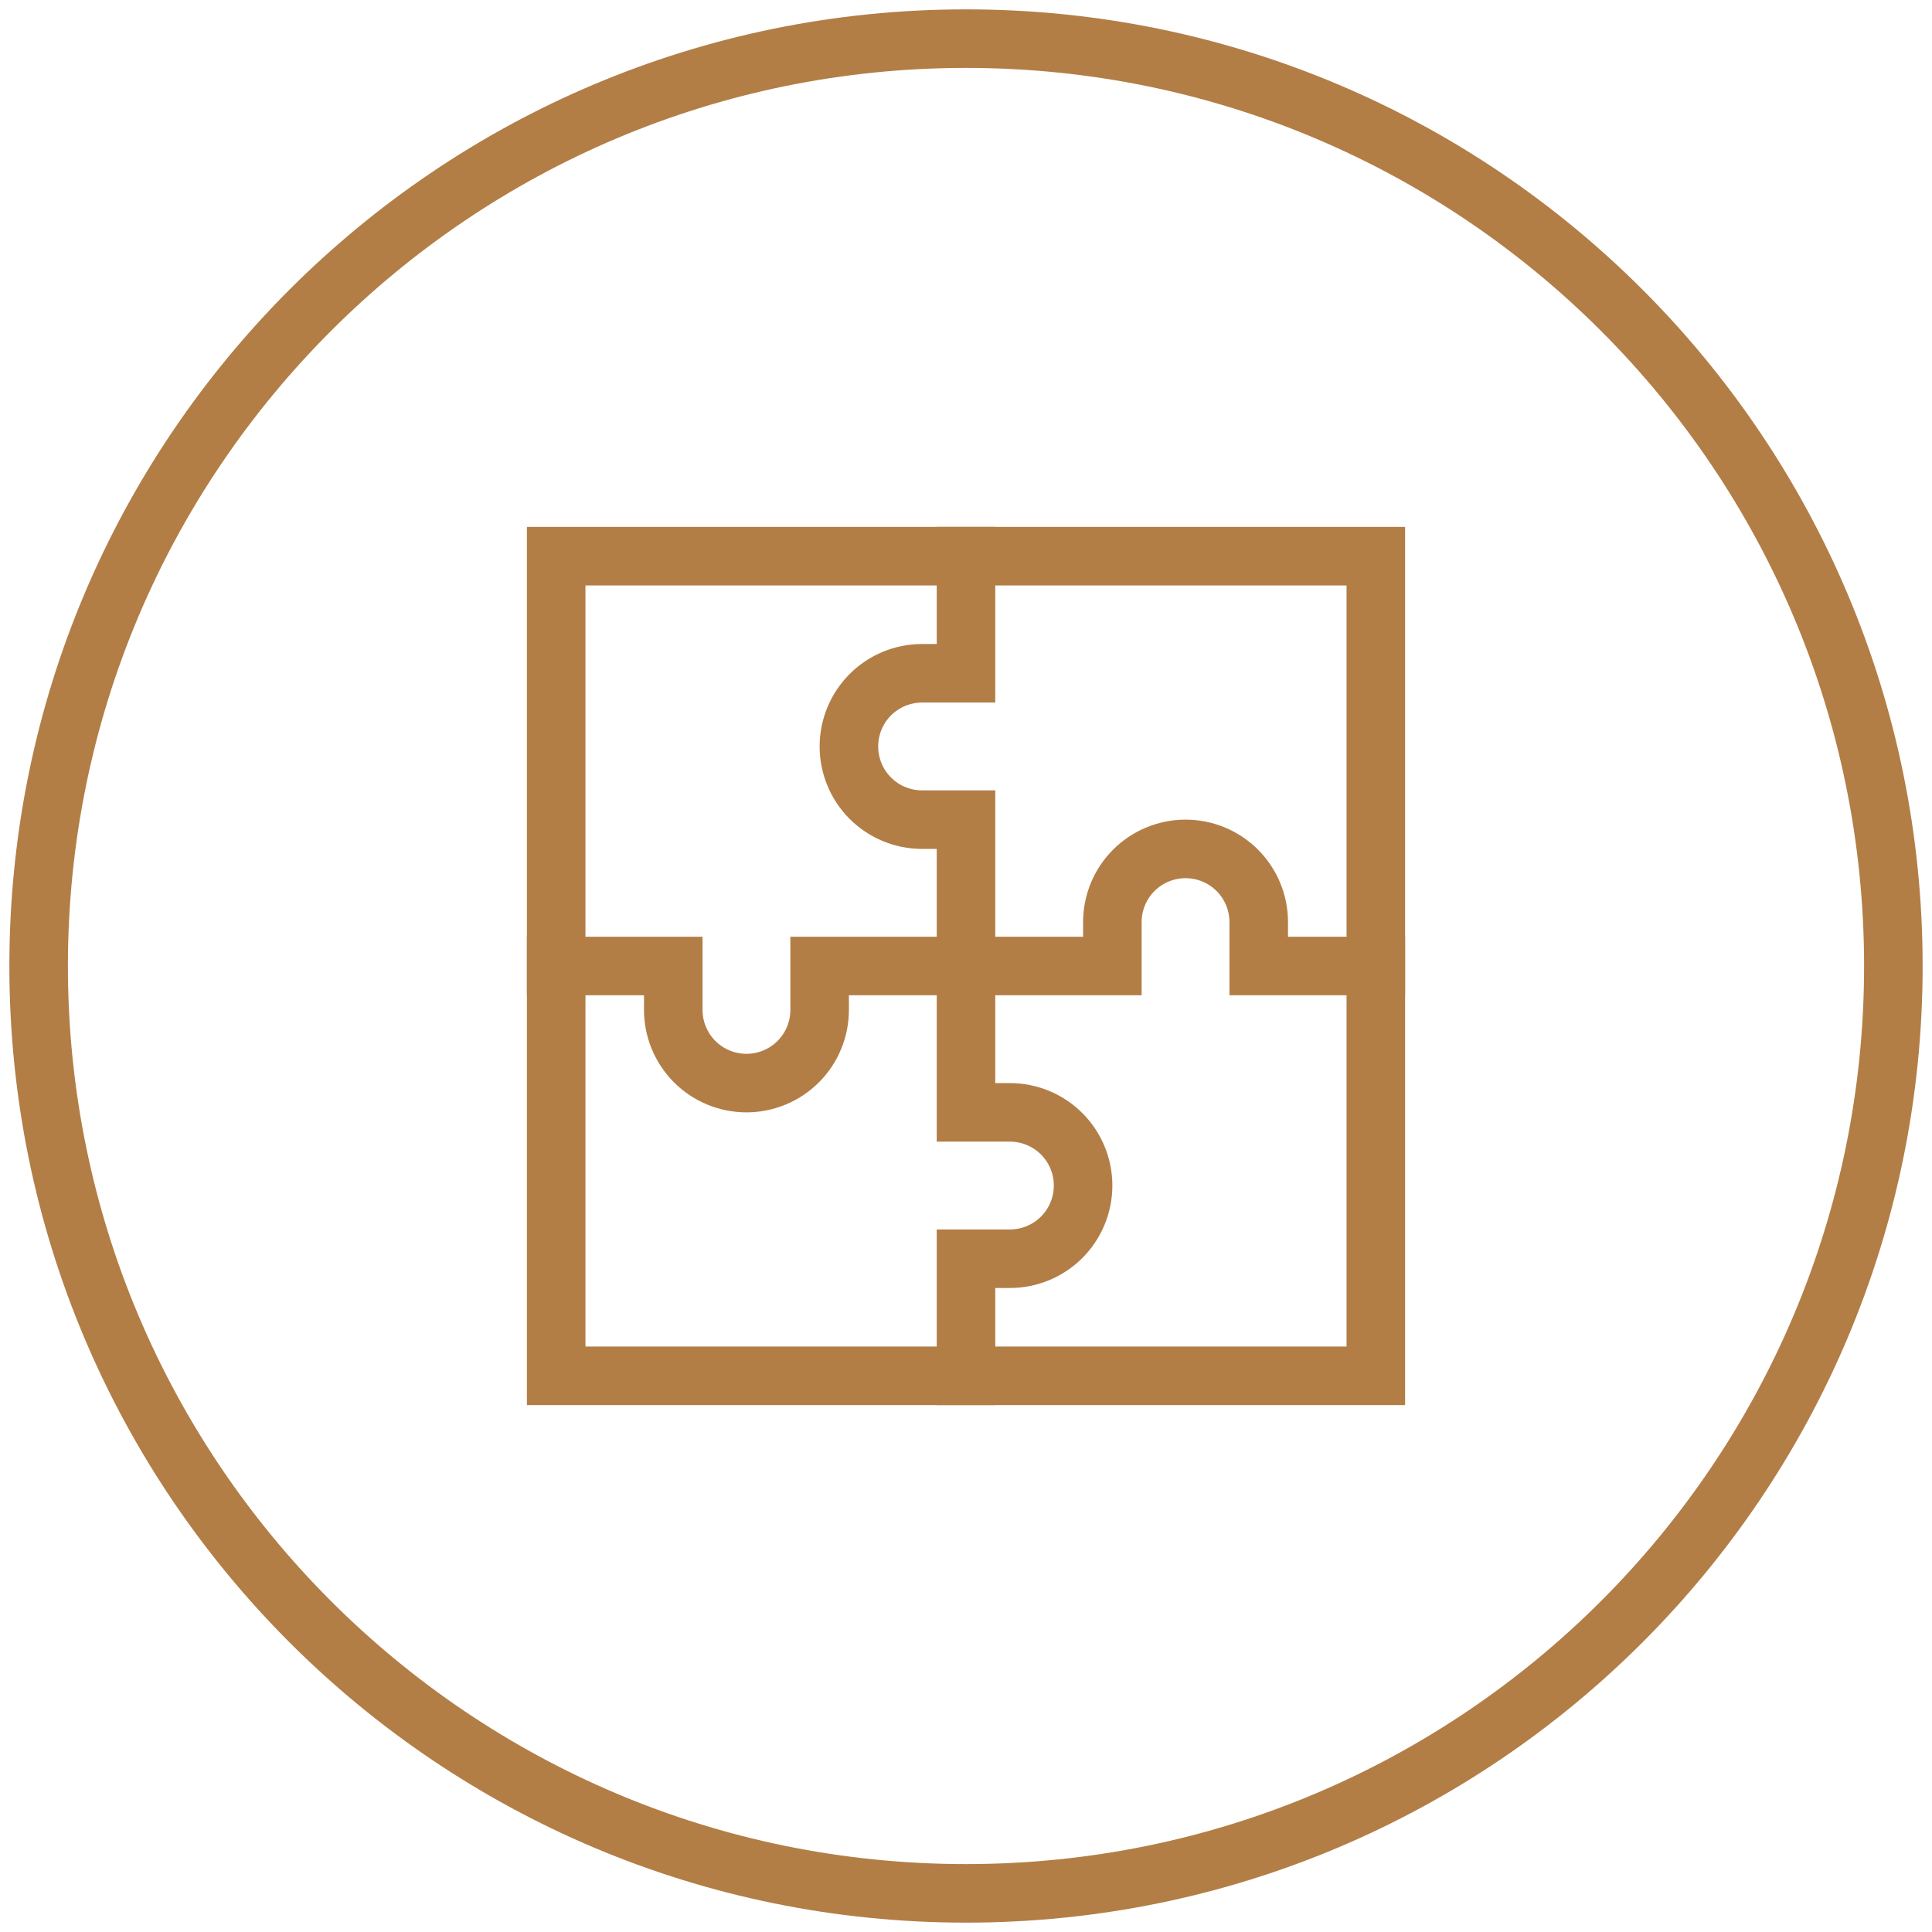 <svg width="66" height="66" viewBox="0 0 66 66" fill="none" xmlns="http://www.w3.org/2000/svg">
<g clip-path="url(#clip0_252_9)">
<path d="M64.68 33C64.68 15.503 50.497 1.32 33 1.32C15.504 1.32 1.32 15.503 1.32 33C1.32 50.496 15.504 64.68 33 64.68C50.497 64.68 64.68 50.496 64.68 33Z" stroke="#B27E46" stroke-width="2"/>
<path d="M19 33H23V34.5C23 35.163 23.263 35.799 23.732 36.268C24.201 36.737 24.837 37 25.5 37C26.163 37 26.799 36.737 27.268 36.268C27.737 35.799 28 35.163 28 34.5V33H38V31.5C38 30.837 38.263 30.201 38.732 29.732C39.201 29.263 39.837 29 40.5 29C41.163 29 41.799 29.263 42.268 29.732C42.737 30.201 43 30.837 43 31.5V33H47" stroke="#B27E46" stroke-width="2" stroke-miterlimit="10" stroke-linecap="square"/>
<path d="M33 47V43H34.5C35.163 43 35.799 42.737 36.268 42.268C36.737 41.799 37 41.163 37 40.5C37 39.837 36.737 39.201 36.268 38.732C35.799 38.263 35.163 38 34.5 38H33V28H31.5C30.837 28 30.201 27.737 29.732 27.268C29.263 26.799 29 26.163 29 25.5C29 24.837 29.263 24.201 29.732 23.732C30.201 23.263 30.837 23 31.5 23H33V19" stroke="#B27E46" stroke-width="2" stroke-miterlimit="10" stroke-linecap="square"/>
<path d="M47 19H19V47H47V19Z" stroke="#B27E46" stroke-width="2" stroke-miterlimit="10" stroke-linecap="square"/>
</g>
<defs>
<clipPath id="clip0_252_9">
<rect width="66" height="66" fill="white"/>
</clipPath>
</defs>
</svg>
